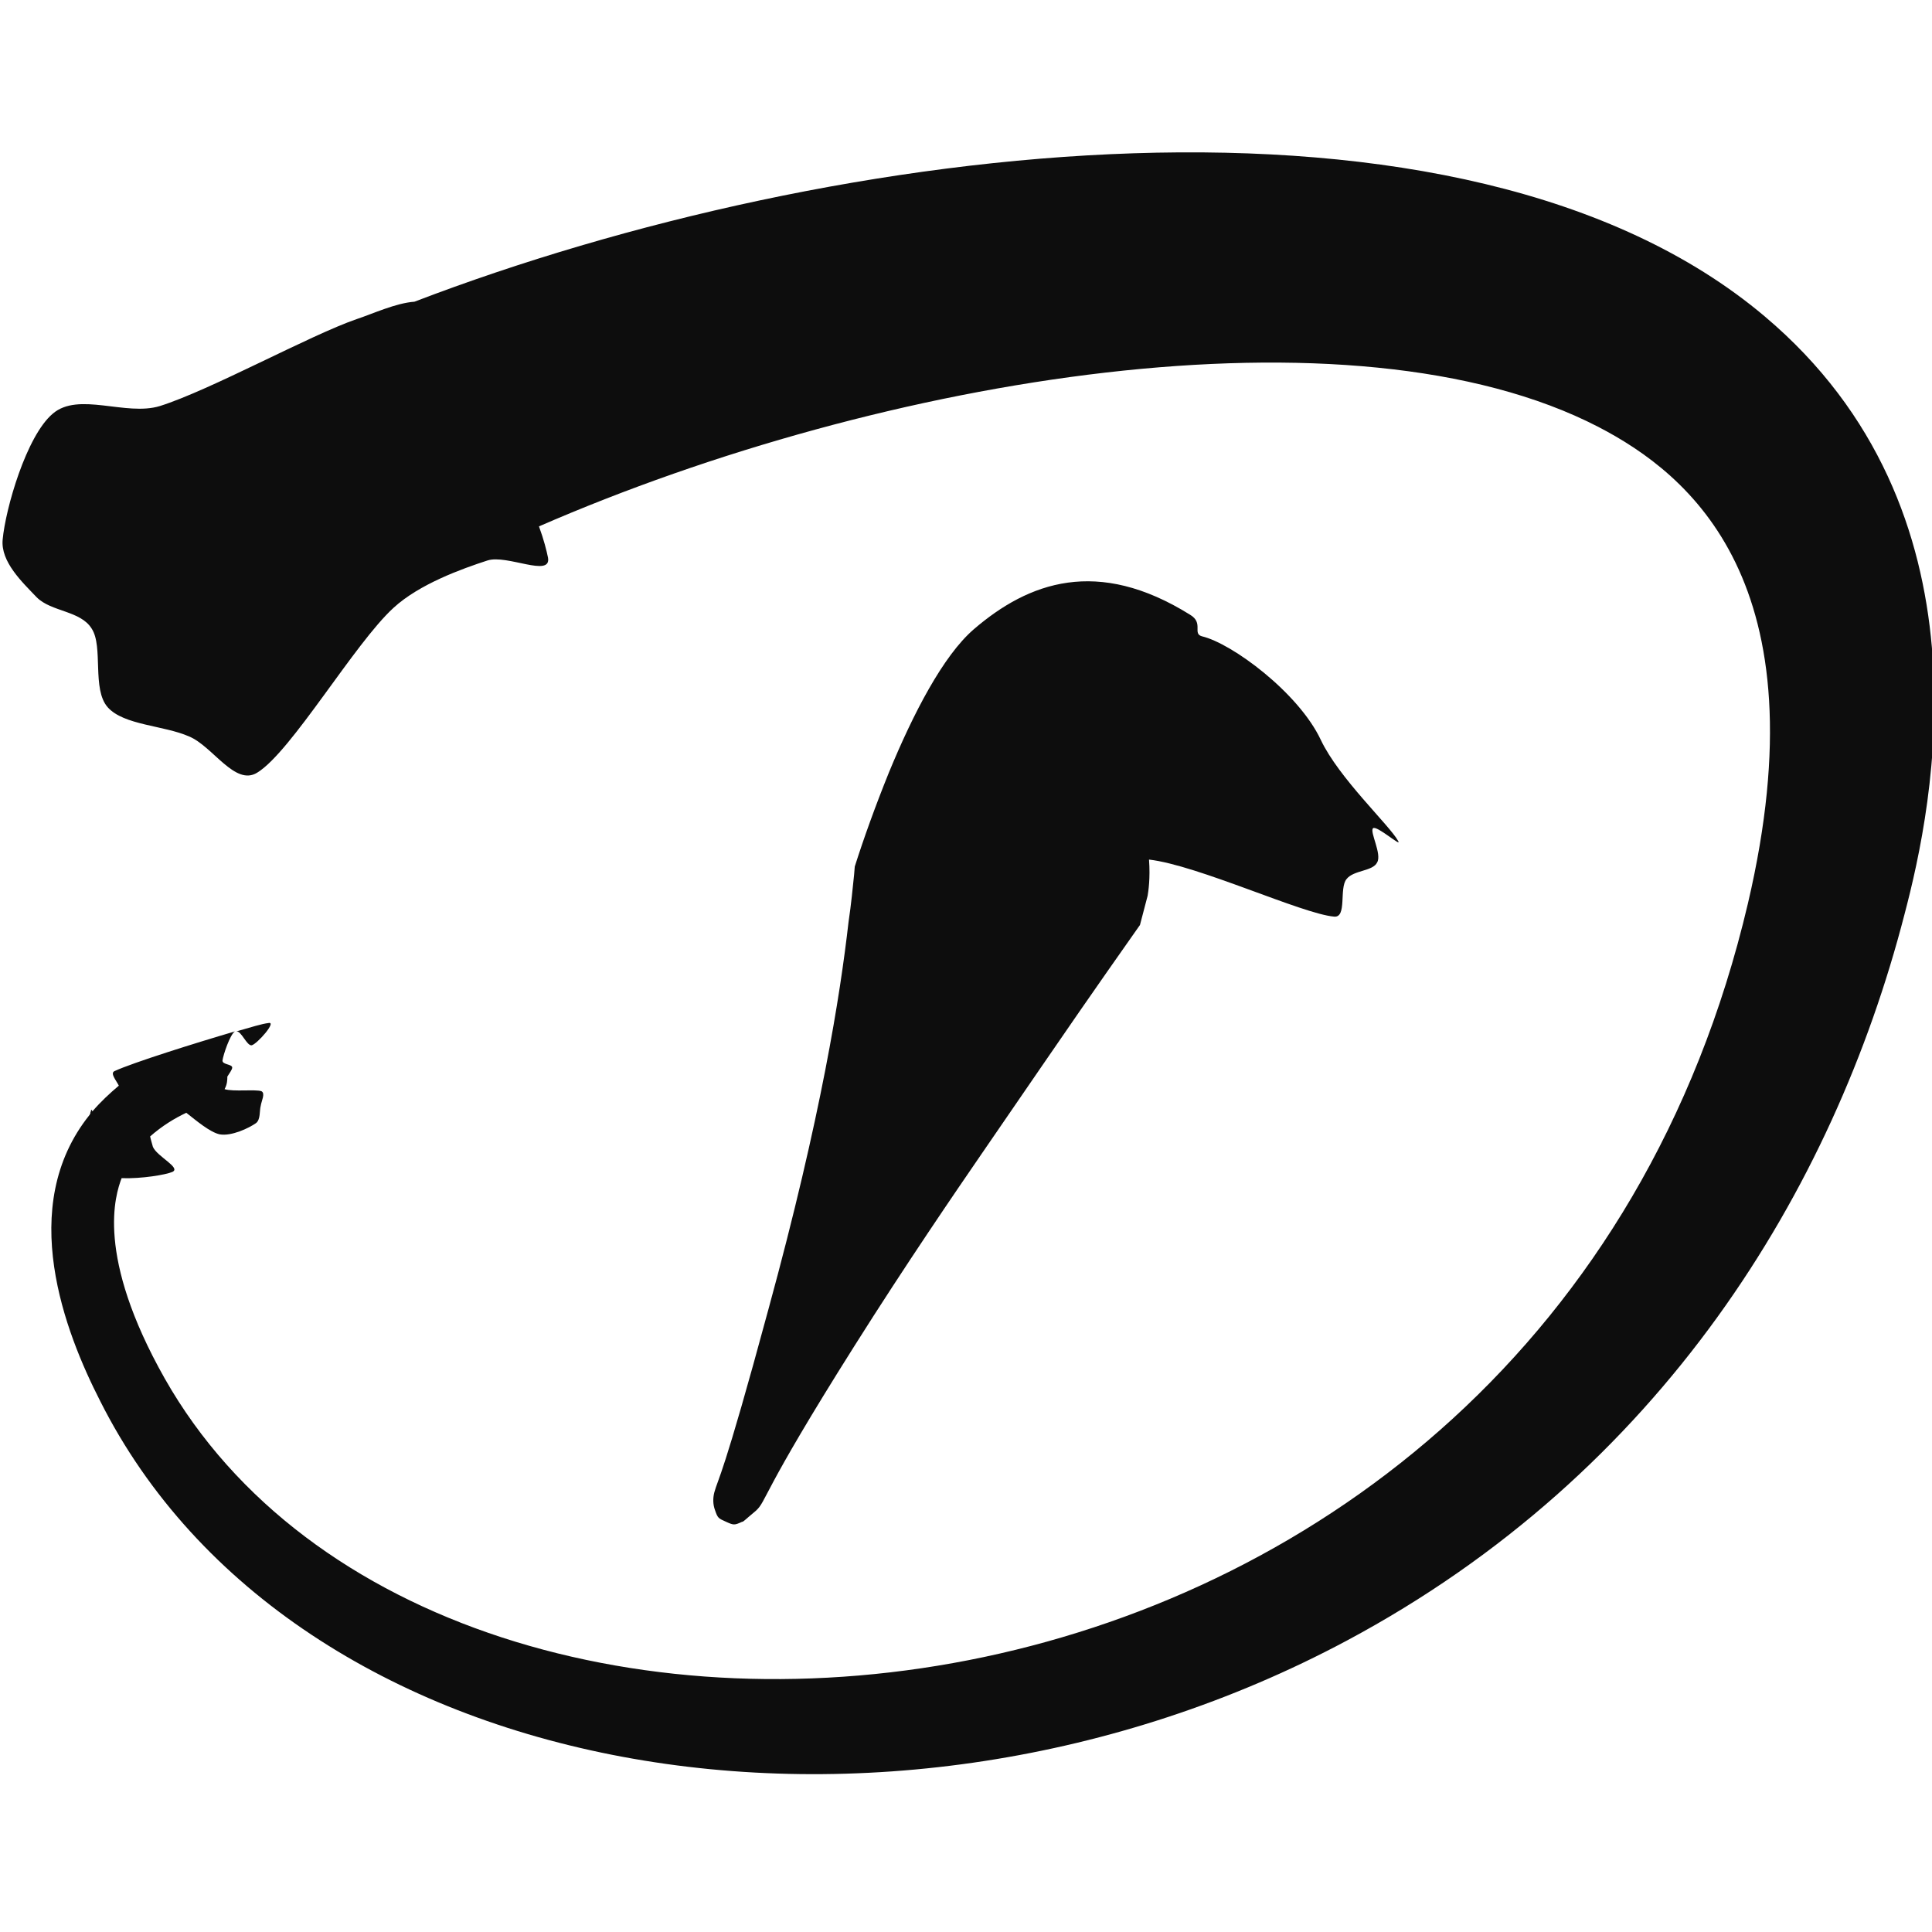 <?xml version="1.0" encoding="UTF-8" standalone="no"?>
<!DOCTYPE svg PUBLIC "-//W3C//DTD SVG 1.1//EN" "http://www.w3.org/Graphics/SVG/1.1/DTD/svg11.dtd">
<svg width="100%" height="100%" viewBox="0 0 512 512" version="1.1" xmlns="http://www.w3.org/2000/svg" xmlns:xlink="http://www.w3.org/1999/xlink" xml:space="preserve" xmlns:serif="http://www.serif.com/" style="fill-rule:evenodd;clip-rule:evenodd;stroke-linejoin:round;stroke-miterlimit:2;">
    <g id="dym-icon-onlight" transform="matrix(1.031,0,0,1.031,1085.6,1410.44)">
        <rect x="-1052.84" y="-1367.87" width="496.548" height="496.548" style="fill:none;"/>
        <clipPath id="_clip1">
            <rect x="-1052.84" y="-1367.87" width="496.548" height="496.548"/>
        </clipPath>
        <g clip-path="url(#_clip1)">
            <g transform="matrix(1.788,0,0,1.788,20484.9,-38814.7)">
                <path d="M-12011.8,21091.6C-12009.7,21091 -12008.1,21090.5 -12007.2,21090.4C-12005.9,21090.1 -12008.8,21093.4 -12009.6,21093.6C-12010.3,21093.7 -12011.1,21091.5 -12011.8,21091.6ZM-12028.3,21112.7C-12029.2,21115.1 -12032.1,21123.8 -12022.1,21141.5C-11981.6,21212.9 -11824.2,21199.6 -11794.5,21073.2C-11783.7,21027.1 -11802.9,21011.5 -11816,21004.7C-11851.4,20986.4 -11918.7,20997.4 -11968.3,21019C-11967.6,21020.9 -11967.2,21022.5 -11967,21023.5C-11966.5,21026.4 -11972.9,21023 -11975.7,21023.9C-11979.4,21025.1 -11985.5,21027.3 -11989.2,21030.7C-11994.8,21035.8 -12003.9,21051.4 -12008.8,21054.4C-12012,21056.4 -12015.2,21050.6 -12018.6,21049.2C-12022.2,21047.6 -12028,21047.6 -12030.3,21045C-12032.6,21042.4 -12030.9,21036.3 -12032.6,21033.7C-12034.2,21031.1 -12038.4,21031.3 -12040.5,21029.2C-12042.6,21027 -12045.7,21024.1 -12045.4,21020.9C-12045,21016.5 -12042,21006 -12038.2,21002.8C-12034.5,20999.6 -12027.7,21003.2 -12022.8,21001.7C-12015.5,20999.4 -12001.2,20991.5 -11994.5,20989.2C-11992.1,20988.4 -11988.9,20986.9 -11986.2,20986.7C-11925.9,20963.6 -11835.5,20952.2 -11792.1,20988.8C-11759,21016.7 -11767.8,21058.9 -11772,21074.8C-11782.2,21114.3 -11806.9,21155 -11852.2,21179.2C-11918.5,21214.6 -12003.7,21199.8 -12031.4,21144.7C-12036.4,21134.9 -12043.5,21116.8 -12032.9,21103.6C-12032.9,21103.5 -12032.8,21103.5 -12032.8,21103.4C-12032.8,21103.2 -12032.7,21103.1 -12032.7,21103C-12032.7,21102.8 -12032.6,21102.8 -12032.5,21103.1C-12031.3,21101.7 -12030,21100.5 -12028.7,21099.4C-12029.1,21098.6 -12030,21097.6 -12029.3,21097.3C-12026.7,21096.1 -12017.8,21093.3 -12012,21091.6C-12012.7,21092 -12013.7,21095 -12013.8,21095.8C-12013.8,21096.4 -12012.4,21096.3 -12012.4,21096.8C-12012.4,21097.1 -12012.8,21097.6 -12013.1,21098.1C-12013.1,21098.5 -12013.1,21099.2 -12013.5,21099.9C-12012.3,21100.3 -12009,21099.9 -12008.2,21100.2C-12007.6,21100.5 -12008.2,21101.6 -12008.3,21102.3C-12008.5,21103 -12008.3,21104.3 -12009,21104.8C-12010,21105.5 -12012.5,21106.7 -12014.2,21106.4C-12015.6,21106.1 -12017.6,21104.4 -12019,21103.3C-12020.7,21104.1 -12022.5,21105.2 -12024.2,21106.7C-12024.1,21107.2 -12023.9,21107.8 -12023.8,21108.2C-12023.2,21109.6 -12019.7,21111.2 -12021,21111.8C-12021.9,21112.2 -12025.4,21112.8 -12028.3,21112.7ZM-12012,21091.6C-12011.9,21091.6 -12011.9,21091.6 -12011.8,21091.6C-12011.9,21091.6 -12011.9,21091.6 -12012,21091.6ZM-11880.6,21066.9C-11880.4,21069.6 -11880.7,21071.5 -11880.8,21072.1L-11881.9,21076.3C-11889.7,21087.4 -11889.7,21087.4 -11904.8,21109.4C-11908.3,21114.5 -11915.5,21125 -11923,21136.9C-11936.5,21158.3 -11935.5,21159 -11937.1,21160.5C-11938.9,21162 -11938.9,21162.1 -11939.1,21162.1C-11940.2,21162.6 -11940.3,21162.6 -11941.4,21162.1C-11942.5,21161.6 -11942.6,21161.6 -11943,21160.4C-11943.3,21159.6 -11943.3,21158.7 -11943.1,21157.9C-11942.5,21155.7 -11941.9,21155.9 -11935.3,21131.5C-11927.7,21103.7 -11925,21086.4 -11923.8,21075.9C-11923.4,21073.2 -11923.2,21071 -11923,21069.1L-11922.9,21067.9C-11921.6,21063.8 -11919.9,21059.1 -11918,21054.4C-11914.5,21045.9 -11910.2,21037.6 -11905.8,21033.8C-11897.9,21027 -11888,21023.4 -11874.7,21031.7C-11872.7,21032.9 -11874.4,21034.4 -11873,21034.8C-11868.7,21035.8 -11859.1,21042.9 -11855.9,21049.7C-11853.3,21055.2 -11846,21062 -11844.8,21064.2C-11844.1,21065.3 -11847.9,21061.9 -11848.4,21062.4C-11848.9,21062.9 -11847.1,21066.1 -11847.8,21067.3C-11848.4,21068.6 -11851.2,21068.4 -11852.2,21069.7C-11853.3,21071 -11852.1,21075.3 -11854,21075.1C-11858.6,21074.7 -11873.6,21067.7 -11880.6,21066.9Z" style="fill:rgb(13,13,13);"/>
            </g>
        </g>
    </g>
</svg>
